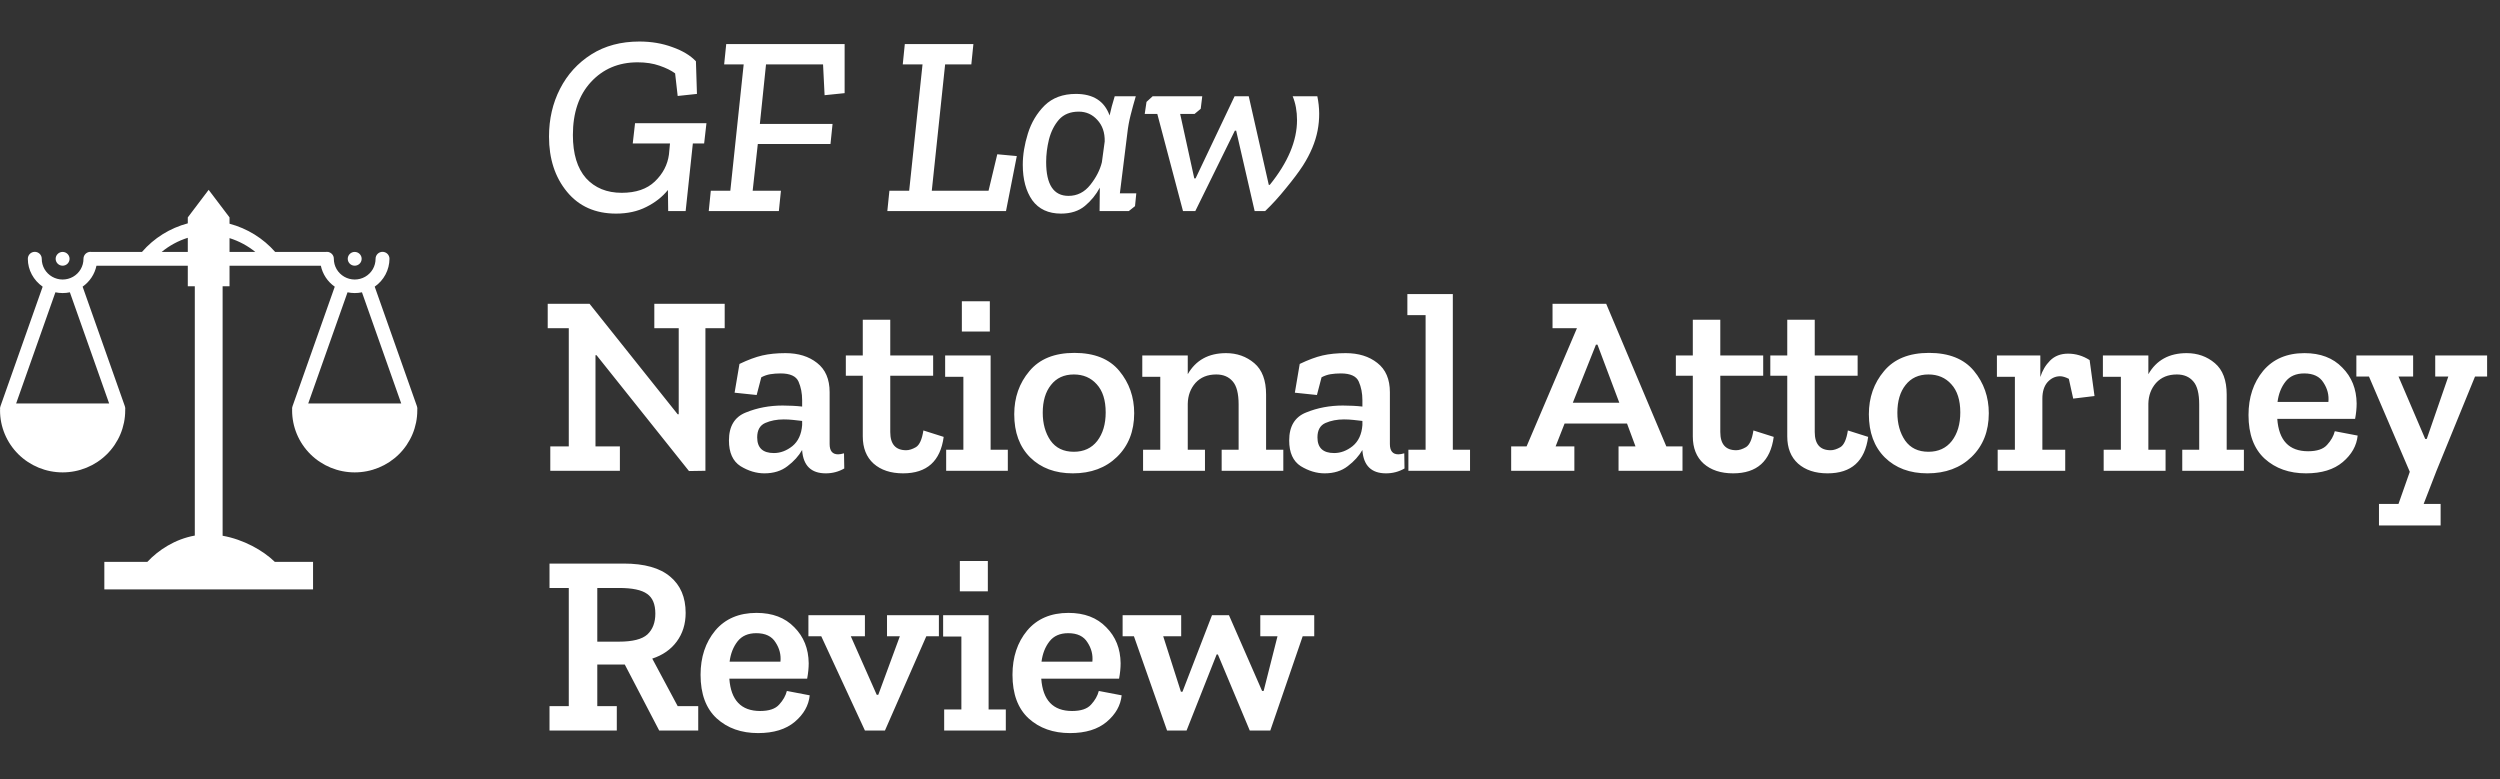 <svg width="154" height="48" viewBox="0 0 154 48" fill="none" xmlns="http://www.w3.org/2000/svg">
<rect x="0" y="0" width="154" height="48" fill="#333333" stroke="none"/>
<path d="M12.853 11.694L11.568 13.392V13.758C10.469 14.05 9.485 14.664 8.745 15.52H5.649C5.6 15.512 5.55 15.512 5.5 15.52H5.474V15.525C5.378 15.547 5.293 15.601 5.233 15.677C5.173 15.753 5.141 15.848 5.142 15.945C5.143 16.168 5.084 16.388 4.971 16.582C4.858 16.776 4.696 16.937 4.5 17.049C4.305 17.16 4.083 17.219 3.857 17.219C3.631 17.218 3.41 17.159 3.214 17.047C3.019 16.935 2.856 16.774 2.743 16.581C2.631 16.387 2.571 16.167 2.572 15.944C2.572 15.887 2.562 15.831 2.54 15.778C2.519 15.725 2.487 15.678 2.446 15.637C2.405 15.597 2.357 15.566 2.304 15.544C2.251 15.523 2.194 15.512 2.136 15.513C2.08 15.514 2.025 15.526 1.973 15.548C1.921 15.57 1.875 15.602 1.835 15.643C1.796 15.682 1.766 15.73 1.745 15.782C1.724 15.834 1.714 15.889 1.715 15.945C1.715 16.634 2.066 17.265 2.628 17.66L0.029 25.02C0.001 25.09 -0.007 25.166 0.006 25.24C0.004 25.253 0.003 25.267 0.002 25.28C0.002 26.293 0.408 27.264 1.131 27.981C1.854 28.697 2.835 29.099 3.858 29.099C4.88 29.099 5.861 28.697 6.584 27.981C7.307 27.264 7.713 26.293 7.713 25.28C7.713 25.27 7.713 25.259 7.712 25.249C7.726 25.172 7.718 25.093 7.69 25.02L5.089 17.658C5.53 17.347 5.833 16.89 5.942 16.368H11.568V17.635H12V32.991C10.775 33.211 9.755 33.887 9.078 34.609H6.427V36.306H19.284V34.609H16.927C16.195 33.898 14.998 33.231 13.713 33.002V17.635H14.139V16.369H19.764C19.874 16.891 20.18 17.353 20.621 17.66L18.021 25.02C17.993 25.09 17.985 25.166 17.997 25.24C17.996 25.253 17.995 25.267 17.994 25.28C17.994 26.293 18.4 27.264 19.123 27.981C19.846 28.697 20.827 29.099 21.85 29.099C22.872 29.099 23.853 28.697 24.576 27.981C25.299 27.264 25.705 26.293 25.705 25.28C25.705 25.27 25.704 25.259 25.704 25.249C25.718 25.172 25.71 25.093 25.682 25.02L23.082 17.658C23.361 17.465 23.589 17.209 23.747 16.91C23.905 16.612 23.989 16.281 23.992 15.944C23.993 15.831 23.95 15.723 23.871 15.642C23.792 15.562 23.684 15.515 23.57 15.513C23.513 15.512 23.456 15.523 23.402 15.544C23.349 15.566 23.301 15.597 23.26 15.638C23.22 15.678 23.188 15.726 23.166 15.778C23.145 15.831 23.134 15.888 23.135 15.945C23.135 16.168 23.076 16.388 22.964 16.582C22.851 16.776 22.689 16.937 22.493 17.049C22.298 17.16 22.076 17.219 21.85 17.219C21.624 17.218 21.402 17.159 21.207 17.047C21.012 16.935 20.849 16.774 20.736 16.581C20.623 16.387 20.564 16.167 20.564 15.944C20.566 15.847 20.534 15.753 20.474 15.677C20.414 15.601 20.329 15.547 20.235 15.525V15.52H20.206C20.157 15.512 20.107 15.512 20.057 15.52H16.951C16.209 14.677 15.23 14.071 14.139 13.781V13.392L12.853 11.694ZM11.568 14.648V15.52H9.957C10.432 15.129 10.979 14.832 11.568 14.648ZM14.139 14.668C14.718 14.85 15.258 15.139 15.729 15.52H14.139V14.668ZM3.857 15.518C3.743 15.518 3.634 15.563 3.554 15.643C3.474 15.722 3.428 15.83 3.428 15.943C3.428 16.055 3.474 16.163 3.554 16.243C3.634 16.323 3.743 16.367 3.857 16.367C3.97 16.367 4.079 16.323 4.16 16.243C4.24 16.163 4.285 16.055 4.285 15.943C4.285 15.83 4.24 15.722 4.16 15.643C4.079 15.563 3.97 15.518 3.857 15.518ZM21.85 15.518C21.736 15.518 21.627 15.563 21.547 15.643C21.466 15.722 21.421 15.83 21.421 15.943C21.421 16.055 21.466 16.163 21.547 16.243C21.627 16.323 21.736 16.367 21.85 16.367C21.963 16.367 22.072 16.323 22.153 16.243C22.233 16.163 22.278 16.055 22.278 15.943C22.278 15.83 22.233 15.722 22.153 15.643C22.072 15.563 21.963 15.518 21.85 15.518ZM3.413 18.006C3.708 18.068 4.009 18.069 4.304 18.006L6.724 24.855H0.993L3.413 18.006ZM21.408 18.006C21.701 18.068 22.003 18.069 22.297 18.006L24.716 24.855H18.986L21.408 18.006Z" fill="white"/>
<path d="M43.375 8.839H42.679L42.236 13H41.16L41.144 11.703C40.806 12.124 40.364 12.473 39.815 12.747C39.277 13.021 38.655 13.158 37.948 13.158C36.672 13.158 35.664 12.71 34.926 11.813C34.188 10.917 33.819 9.783 33.819 8.412C33.819 7.336 34.045 6.355 34.499 5.469C34.952 4.583 35.596 3.876 36.429 3.349C37.262 2.821 38.249 2.558 39.388 2.558C40.126 2.558 40.806 2.674 41.429 2.906C42.051 3.127 42.531 3.417 42.869 3.776L42.932 5.785L41.745 5.912L41.587 4.519C41.344 4.34 41.023 4.182 40.622 4.045C40.232 3.908 39.783 3.839 39.277 3.839C38.106 3.839 37.146 4.245 36.398 5.057C35.659 5.859 35.29 6.945 35.29 8.317C35.29 9.477 35.559 10.363 36.097 10.975C36.645 11.576 37.379 11.877 38.296 11.877C39.172 11.877 39.852 11.645 40.337 11.181C40.833 10.706 41.123 10.152 41.207 9.519L41.271 8.839H38.977L39.119 7.589H43.517L43.375 8.839ZM52.029 5.738L50.795 5.864L50.7 3.966H47.187L46.807 7.636H51.285L51.158 8.87H46.681L46.364 11.75H48.105L47.978 13H43.659L43.785 11.75H44.988L45.811 3.966H44.608L44.735 2.716H52.029V5.738ZM61.97 13H54.66L54.787 11.75H56.005L56.828 3.966H55.61L55.736 2.716H59.961L59.834 3.966H58.22L57.398 11.75H60.894L61.432 9.503L62.635 9.614L61.97 13ZM69.965 5.928C69.849 6.318 69.743 6.703 69.648 7.083C69.553 7.452 69.485 7.832 69.442 8.222L68.984 11.908H69.996L69.917 12.699L69.537 13H67.734L67.749 11.56C67.517 11.993 67.212 12.367 66.832 12.684C66.452 13 65.962 13.158 65.36 13.158C64.58 13.158 63.989 12.884 63.588 12.335C63.198 11.776 63.003 11.049 63.003 10.152C63.003 9.54 63.108 8.897 63.319 8.222C63.53 7.547 63.873 6.972 64.348 6.497C64.833 6.023 65.476 5.785 66.278 5.785C67.343 5.785 68.034 6.228 68.351 7.114C68.424 6.766 68.53 6.371 68.667 5.928H69.965ZM66.452 6.877C65.935 6.877 65.529 7.04 65.234 7.367C64.949 7.694 64.743 8.1 64.617 8.586C64.501 9.06 64.443 9.524 64.443 9.978C64.443 11.37 64.901 12.066 65.819 12.066C66.357 12.066 66.805 11.84 67.164 11.386C67.523 10.933 67.76 10.469 67.876 9.994L68.05 8.712C68.061 8.164 67.908 7.721 67.591 7.383C67.285 7.046 66.906 6.877 66.452 6.877ZM78.157 11.386H78.22C79.338 10.004 79.897 8.675 79.897 7.399C79.897 6.851 79.807 6.36 79.628 5.928H81.147C81.295 6.634 81.3 7.341 81.163 8.048C81.026 8.754 80.725 9.472 80.261 10.2C80.008 10.59 79.66 11.054 79.217 11.592C78.784 12.13 78.357 12.599 77.935 13H77.286L76.147 8.048H76.068L73.632 13H72.872L71.29 7.019H70.515L70.625 6.276L71.005 5.928H74.059L73.964 6.703L73.584 7.019H72.698L73.568 10.991H73.647L76.052 5.928H76.922L78.157 11.386ZM44.641 20.219H43.454V29L42.441 29.016L36.746 21.88H36.682V27.497H38.185V29H33.898V27.497H35.037V20.219H33.739V18.716H36.318L41.745 25.519H41.809V20.219H40.306V18.716H44.641V20.219ZM45.551 22.418C46.079 22.165 46.548 21.991 46.96 21.896C47.371 21.801 47.846 21.753 48.384 21.753C49.175 21.753 49.823 21.954 50.33 22.355C50.847 22.756 51.105 23.357 51.105 24.159V27.355C51.105 27.776 51.279 27.987 51.627 27.987C51.722 27.987 51.843 27.966 51.991 27.924L52.007 28.858C51.659 29.058 51.279 29.158 50.868 29.158C49.971 29.158 49.486 28.689 49.412 27.75V27.718C49.201 28.088 48.901 28.42 48.51 28.715C48.13 29.011 47.656 29.158 47.086 29.158C46.59 29.158 46.1 29.011 45.615 28.715C45.14 28.409 44.903 27.882 44.903 27.133C44.903 26.258 45.251 25.683 45.947 25.408C46.643 25.124 47.397 24.981 48.21 24.981C48.41 24.981 48.616 24.986 48.827 24.997C49.038 25.008 49.233 25.023 49.412 25.044V24.649C49.412 24.227 49.338 23.847 49.191 23.51C49.043 23.172 48.674 23.003 48.083 23.003C47.861 23.003 47.651 23.019 47.45 23.051C47.26 23.083 47.076 23.146 46.896 23.241L46.611 24.332L45.251 24.19L45.551 22.418ZM49.412 26.184V25.93C49.233 25.909 49.048 25.888 48.858 25.867C48.668 25.846 48.473 25.836 48.273 25.836C47.851 25.836 47.471 25.909 47.134 26.057C46.807 26.205 46.643 26.5 46.643 26.943C46.643 27.587 46.986 27.908 47.672 27.908C48.072 27.908 48.452 27.766 48.811 27.481C49.169 27.186 49.37 26.753 49.412 26.184ZM58.131 26.912C57.931 28.409 57.097 29.158 55.631 29.158C54.872 29.158 54.265 28.958 53.812 28.557C53.369 28.156 53.147 27.597 53.147 26.88V23.146H52.103V21.896H53.147V19.697H54.84V21.896H57.482V23.146H54.84V26.611C54.84 27.36 55.167 27.734 55.821 27.734C56 27.734 56.201 27.671 56.422 27.544C56.644 27.407 56.797 27.064 56.881 26.516L58.131 26.912ZM59.25 20.424V18.558H60.974V20.424H59.25ZM62.082 29H58.284V27.703H59.344V23.209H58.221V21.896H61.022V27.703H62.082V29ZM69.866 25.456C69.866 26.563 69.513 27.46 68.806 28.146C68.11 28.821 67.203 29.158 66.085 29.158C64.998 29.158 64.123 28.831 63.458 28.177C62.804 27.523 62.477 26.637 62.477 25.519C62.477 24.485 62.788 23.599 63.411 22.861C64.033 22.112 64.956 21.738 66.18 21.738C67.414 21.738 68.337 22.107 68.948 22.845C69.56 23.584 69.866 24.454 69.866 25.456ZM68.11 25.408C68.11 24.649 67.925 24.069 67.556 23.668C67.197 23.267 66.728 23.067 66.148 23.067C65.547 23.067 65.077 23.283 64.74 23.715C64.402 24.137 64.233 24.707 64.233 25.424C64.233 26.099 64.392 26.669 64.708 27.133C65.035 27.597 65.515 27.829 66.148 27.829C66.76 27.829 67.24 27.608 67.588 27.165C67.936 26.711 68.11 26.126 68.11 25.408ZM79.052 29H75.254V27.703H76.299V24.918C76.299 24.243 76.177 23.768 75.935 23.494C75.692 23.209 75.354 23.067 74.922 23.067C74.384 23.067 73.957 23.241 73.64 23.589C73.335 23.937 73.176 24.364 73.166 24.87V27.703H74.226V29H70.413V27.703H71.473V23.209H70.365V21.896H73.166V23.051C73.662 22.186 74.447 21.753 75.523 21.753C76.198 21.753 76.778 21.959 77.264 22.371C77.749 22.782 77.991 23.425 77.991 24.301V27.703H79.052V29ZM80.063 22.418C80.591 22.165 81.06 21.991 81.471 21.896C81.883 21.801 82.357 21.753 82.895 21.753C83.686 21.753 84.335 21.954 84.841 22.355C85.358 22.756 85.617 23.357 85.617 24.159V27.355C85.617 27.776 85.791 27.987 86.139 27.987C86.234 27.987 86.355 27.966 86.503 27.924L86.518 28.858C86.17 29.058 85.791 29.158 85.379 29.158C84.483 29.158 83.998 28.689 83.924 27.75V27.718C83.713 28.088 83.412 28.42 83.022 28.715C82.642 29.011 82.167 29.158 81.598 29.158C81.102 29.158 80.612 29.011 80.126 28.715C79.652 28.409 79.414 27.882 79.414 27.133C79.414 26.258 79.763 25.683 80.459 25.408C81.155 25.124 81.909 24.981 82.721 24.981C82.922 24.981 83.127 24.986 83.338 24.997C83.549 25.008 83.744 25.023 83.924 25.044V24.649C83.924 24.227 83.85 23.847 83.702 23.51C83.555 23.172 83.185 23.003 82.595 23.003C82.373 23.003 82.162 23.019 81.962 23.051C81.772 23.083 81.587 23.146 81.408 23.241L81.123 24.332L79.763 24.19L80.063 22.418ZM83.924 26.184V25.93C83.744 25.909 83.56 25.888 83.37 25.867C83.18 25.846 82.985 25.836 82.784 25.836C82.363 25.836 81.983 25.909 81.645 26.057C81.318 26.205 81.155 26.5 81.155 26.943C81.155 27.587 81.498 27.908 82.183 27.908C82.584 27.908 82.964 27.766 83.322 27.481C83.681 27.186 83.882 26.753 83.924 26.184ZM90.554 29H86.757V27.703H87.817V19.412H86.694V18.114H89.494V27.703H90.554V29ZM103.642 29H99.702V27.497H100.746L100.224 26.089H96.379L95.826 27.497H96.981V29H93.088V27.497H94.038L97.139 20.219H95.636V18.716H98.942L102.645 27.497H103.642V29ZM99.749 24.807L98.405 21.231H98.31L96.886 24.807H99.749ZM109.261 26.912C109.061 28.409 108.228 29.158 106.761 29.158C106.002 29.158 105.395 28.958 104.942 28.557C104.499 28.156 104.277 27.597 104.277 26.88V23.146H103.233V21.896H104.277V19.697H105.97V21.896H108.613V23.146H105.97V26.611C105.97 27.36 106.297 27.734 106.951 27.734C107.131 27.734 107.331 27.671 107.552 27.544C107.774 27.407 107.927 27.064 108.011 26.516L109.261 26.912ZM115.079 26.912C114.878 28.409 114.045 29.158 112.579 29.158C111.82 29.158 111.213 28.958 110.76 28.557C110.316 28.156 110.095 27.597 110.095 26.88V23.146H109.051V21.896H110.095V19.697H111.788V21.896H114.43V23.146H111.788V26.611C111.788 27.36 112.115 27.734 112.769 27.734C112.948 27.734 113.149 27.671 113.37 27.544C113.592 27.407 113.745 27.064 113.829 26.516L115.079 26.912ZM122.51 25.456C122.51 26.563 122.157 27.46 121.45 28.146C120.754 28.821 119.847 29.158 118.729 29.158C117.643 29.158 116.767 28.831 116.103 28.177C115.449 27.523 115.122 26.637 115.122 25.519C115.122 24.485 115.433 23.599 116.055 22.861C116.677 22.112 117.6 21.738 118.824 21.738C120.058 21.738 120.981 22.107 121.593 22.845C122.205 23.584 122.51 24.454 122.51 25.456ZM120.754 25.408C120.754 24.649 120.57 24.069 120.2 23.668C119.842 23.267 119.372 23.067 118.792 23.067C118.191 23.067 117.722 23.283 117.384 23.715C117.047 24.137 116.878 24.707 116.878 25.424C116.878 26.099 117.036 26.669 117.352 27.133C117.679 27.597 118.159 27.829 118.792 27.829C119.404 27.829 119.884 27.608 120.232 27.165C120.58 26.711 120.754 26.126 120.754 25.408ZM127.392 21.785C127.867 21.785 128.31 21.917 128.721 22.181L129.022 24.396L127.709 24.554L127.44 23.336C127.229 23.23 127.05 23.177 126.902 23.177C126.607 23.177 126.348 23.299 126.127 23.541C125.916 23.784 125.81 24.122 125.81 24.554V27.703H127.218V29H123.057V27.703H124.117V23.209H123.01V21.896H125.684V23.225C125.81 22.824 126.011 22.487 126.285 22.212C126.57 21.928 126.939 21.785 127.392 21.785ZM138.224 29H134.427V27.703H135.471V24.918C135.471 24.243 135.35 23.768 135.107 23.494C134.865 23.209 134.527 23.067 134.095 23.067C133.557 23.067 133.13 23.241 132.813 23.589C132.507 23.937 132.349 24.364 132.339 24.87V27.703H133.399V29H129.586V27.703H130.646V23.209H129.538V21.896H132.339V23.051C132.834 22.186 133.62 21.753 134.696 21.753C135.371 21.753 135.951 21.959 136.436 22.371C136.922 22.782 137.164 23.425 137.164 24.301V27.703H138.224V29ZM145.232 26.832C145.169 27.455 144.863 27.998 144.315 28.462C143.766 28.926 143.012 29.158 142.052 29.158C141.019 29.158 140.169 28.858 139.505 28.256C138.84 27.645 138.508 26.748 138.508 25.567C138.508 24.48 138.809 23.573 139.41 22.845C140.022 22.117 140.871 21.753 141.957 21.753C142.938 21.753 143.714 22.049 144.283 22.64C144.863 23.22 145.159 23.958 145.169 24.855C145.169 25.15 145.138 25.466 145.074 25.804H140.28C140.375 27.133 141.008 27.797 142.179 27.797C142.727 27.797 143.118 27.666 143.35 27.402C143.592 27.138 143.75 26.859 143.824 26.563L145.232 26.832ZM143.429 24.76C143.471 24.338 143.371 23.942 143.128 23.573C142.896 23.193 142.501 23.003 141.941 23.003C141.435 23.003 141.05 23.172 140.786 23.51C140.523 23.847 140.359 24.264 140.296 24.76H143.429ZM153.206 23.193H152.462L150.089 29L149.298 31.041H150.342V32.37H146.545V31.041H147.747L148.443 29.063L145.928 23.193H145.152V21.896H148.649V23.193H147.747L149.393 27.038H149.488L150.817 23.193H150.01V21.896H153.206V23.193Z" fill="white"/>
<path d="M43.011 45H40.606L38.486 40.934H36.793V43.497H37.995V45H33.85V43.497H35.037V36.219H33.85V34.716H38.423C39.699 34.716 40.654 34.985 41.286 35.523C41.919 36.05 42.236 36.794 42.236 37.754C42.236 38.439 42.051 39.03 41.682 39.526C41.323 40.011 40.822 40.359 40.179 40.57L41.745 43.497H43.011V45ZM40.369 37.801C40.369 37.221 40.2 36.815 39.862 36.583C39.525 36.34 38.95 36.219 38.138 36.219H36.793V39.526H38.122C38.966 39.526 39.551 39.378 39.878 39.083C40.205 38.777 40.369 38.349 40.369 37.801ZM49.879 42.832C49.816 43.455 49.51 43.998 48.962 44.462C48.413 44.926 47.659 45.158 46.699 45.158C45.665 45.158 44.816 44.858 44.152 44.256C43.487 43.645 43.155 42.748 43.155 41.567C43.155 40.48 43.456 39.573 44.057 38.845C44.669 38.117 45.518 37.754 46.604 37.754C47.585 37.754 48.36 38.049 48.93 38.64C49.51 39.22 49.805 39.958 49.816 40.855C49.816 41.15 49.784 41.466 49.721 41.804H44.927C45.022 43.133 45.655 43.797 46.826 43.797C47.374 43.797 47.764 43.666 47.996 43.402C48.239 43.138 48.397 42.859 48.471 42.563L49.879 42.832ZM48.076 40.76C48.118 40.338 48.018 39.942 47.775 39.573C47.543 39.193 47.147 39.004 46.588 39.004C46.082 39.004 45.697 39.172 45.433 39.51C45.17 39.847 45.006 40.264 44.943 40.76H48.076ZM57.836 39.193H57.061L54.513 45H53.279L50.59 39.193H49.798V37.896H53.279V39.193H52.409L54.007 42.801H54.102L55.431 39.193H54.64V37.896H57.836V39.193ZM59.126 36.425V34.557H60.851V36.425H59.126ZM61.958 45H58.161V43.703H59.221V39.209H58.097V37.896H60.898V43.703H61.958V45ZM69.094 42.832C69.03 43.455 68.725 43.998 68.176 44.462C67.627 44.926 66.873 45.158 65.913 45.158C64.88 45.158 64.031 44.858 63.366 44.256C62.702 43.645 62.369 42.748 62.369 41.567C62.369 40.48 62.67 39.573 63.271 38.845C63.883 38.117 64.732 37.754 65.819 37.754C66.799 37.754 67.575 38.049 68.144 38.64C68.725 39.22 69.02 39.958 69.03 40.855C69.03 41.15 68.999 41.466 68.935 41.804H64.141C64.236 43.133 64.869 43.797 66.04 43.797C66.588 43.797 66.979 43.666 67.211 43.402C67.454 43.138 67.612 42.859 67.686 42.563L69.094 42.832ZM67.29 40.76C67.332 40.338 67.232 39.942 66.989 39.573C66.757 39.193 66.362 39.004 65.803 39.004C65.296 39.004 64.911 39.172 64.648 39.51C64.384 39.847 64.221 40.264 64.157 40.76H67.29ZM80.957 39.193H80.245L78.251 45H76.985L75.023 40.317H74.944L73.093 45H71.891L69.85 39.193H69.153V37.896H72.761V39.193H71.653L72.745 42.611H72.84L74.659 37.896H75.704L77.745 42.563H77.84L78.694 39.193H77.634V37.896H80.957V39.193Z" fill="white"/>
</svg>
